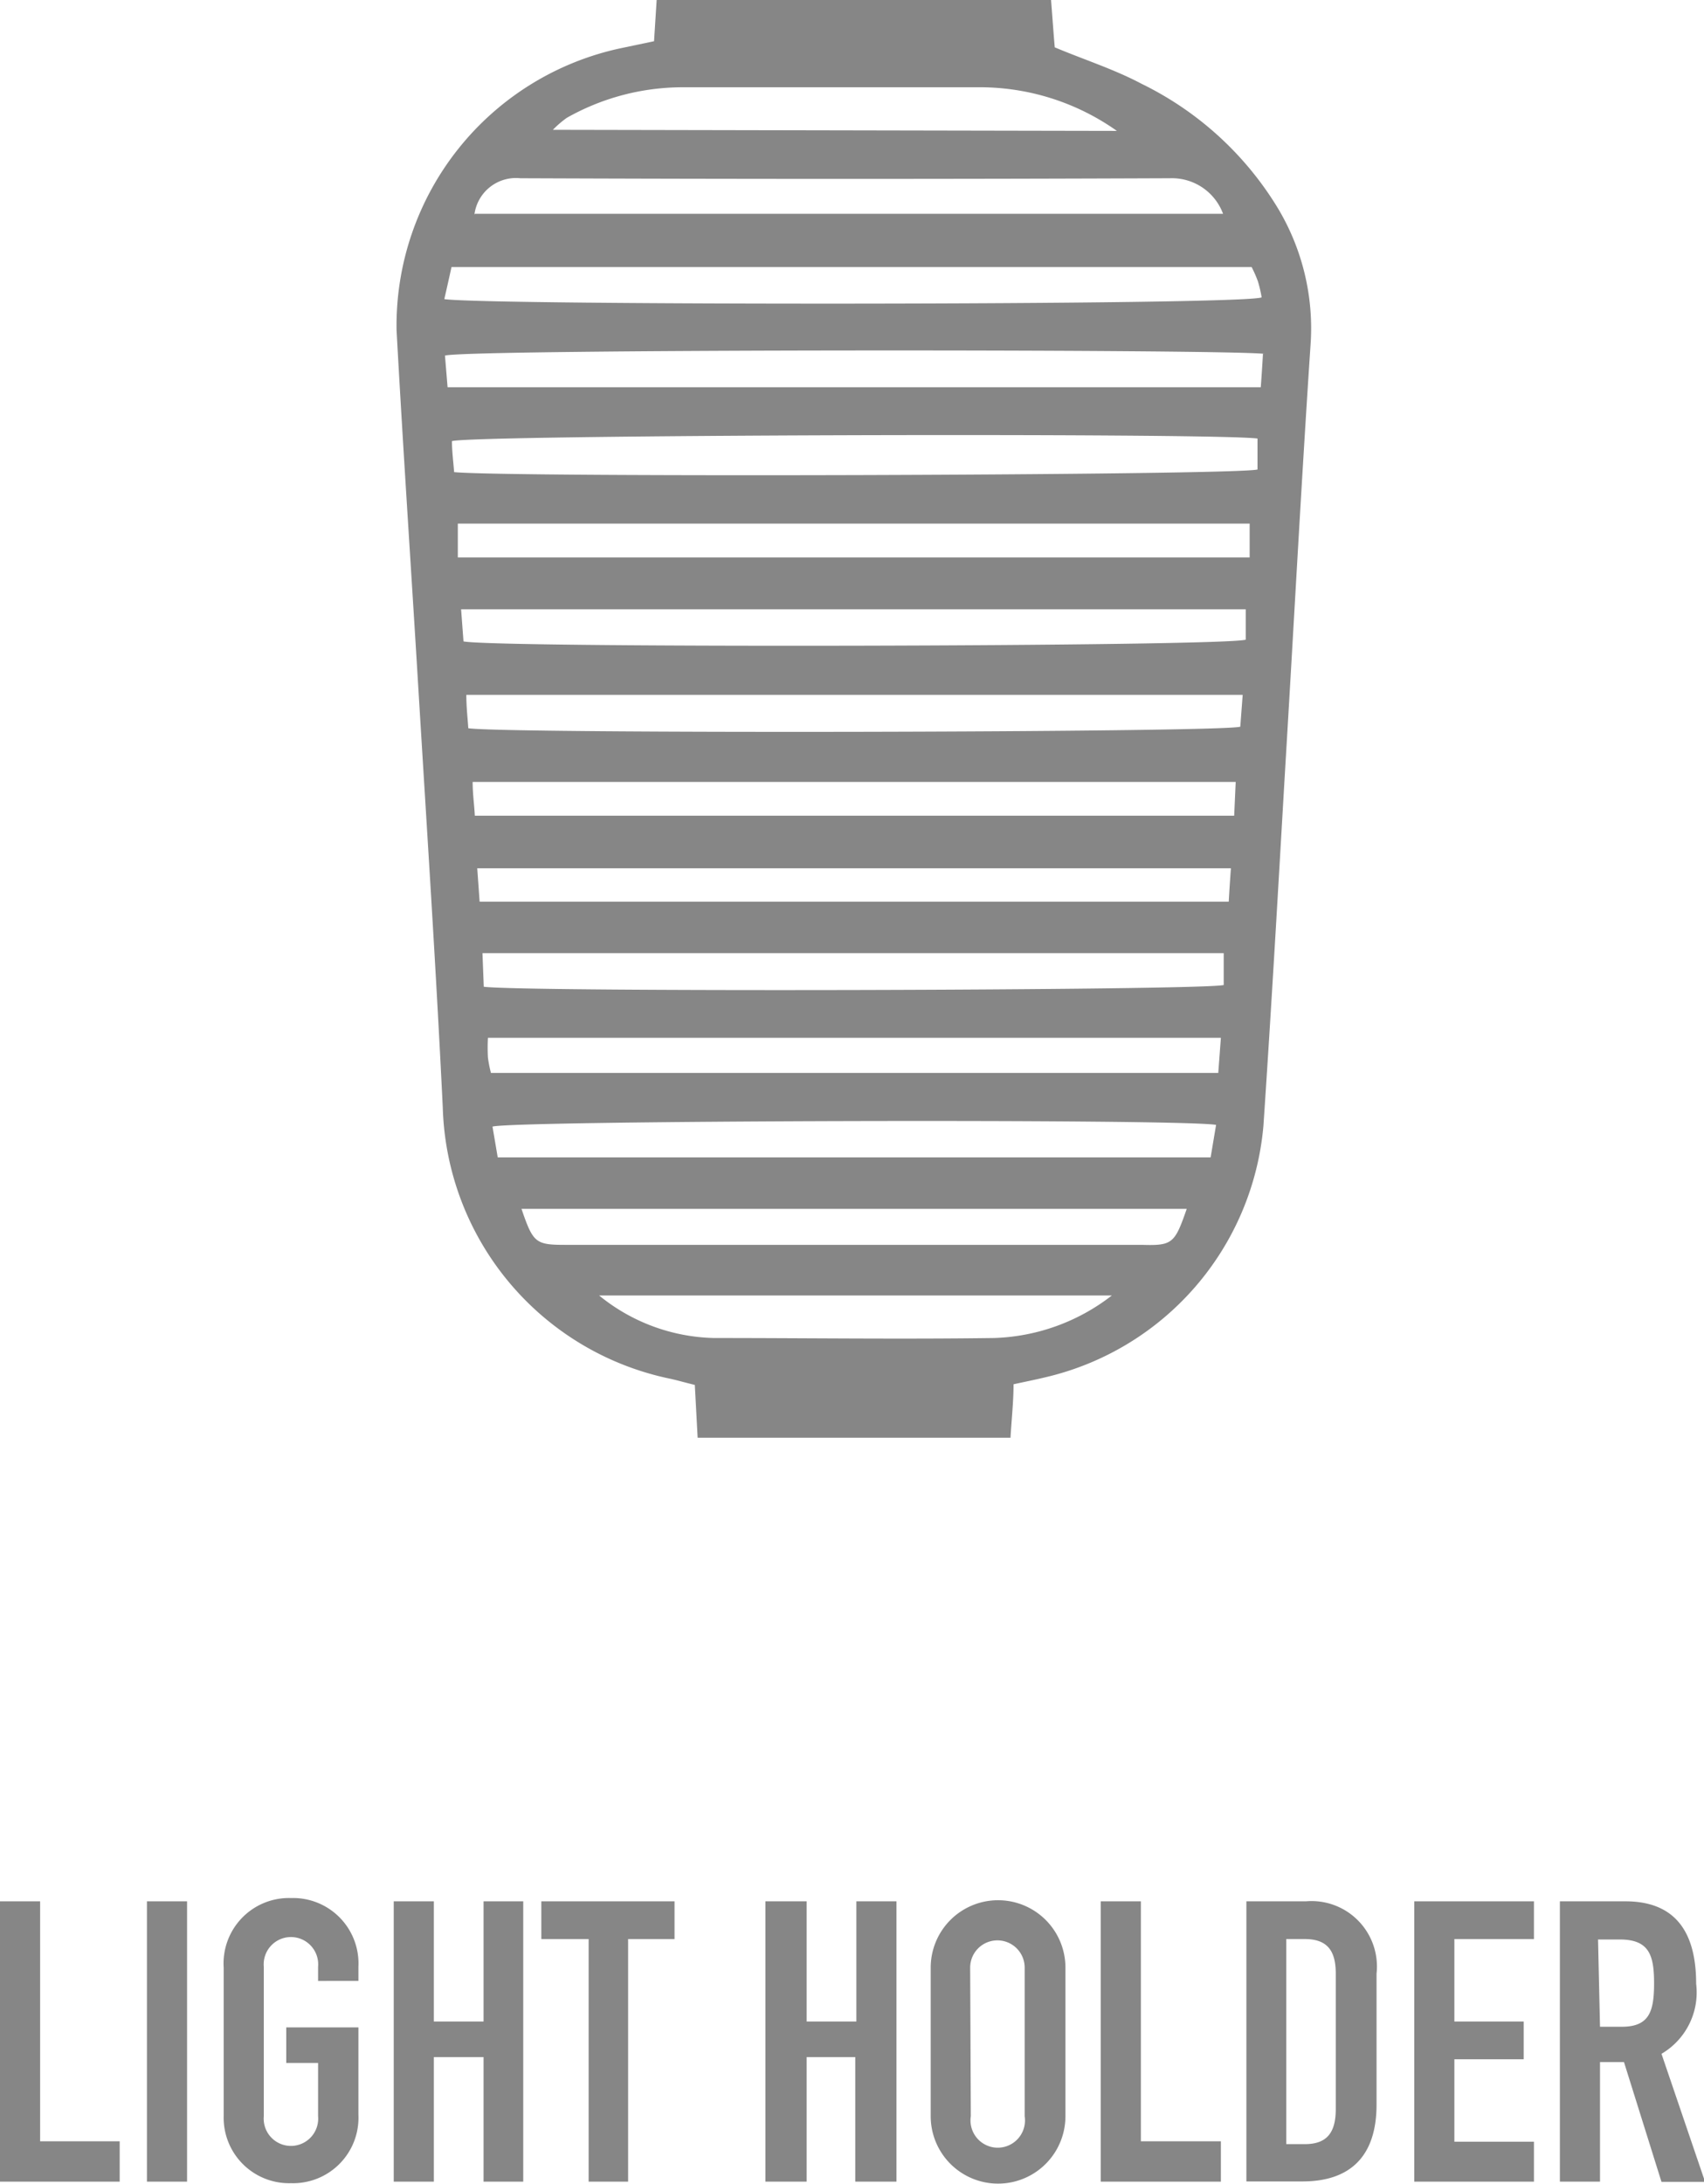 <svg xmlns="http://www.w3.org/2000/svg" viewBox="0 0 78.16 100.12"><defs><style>.cls-1{fill:#868686;}</style></defs><g id="Livello_2" data-name="Livello 2"><g id="Livello_1-2" data-name="Livello 1"><path class="cls-1" d="M30,1.89,30.12,0H48.21c.06.74.11,1.49.17,2.17,1.38.58,2.72,1,4,1.68a15,15,0,0,1,6.19,5.62,10.7,10.7,0,0,1,1.54,6.38c-.43,6.45-.77,12.91-1.16,19.36-.32,5.47-.63,10.94-1,16.41a13,13,0,0,1-10,11.51c-.45.11-.91.2-1.46.32,0,.8-.09,1.59-.14,2.45H32l-.13-2.42c-.42-.1-.79-.21-1.16-.29a13.08,13.08,0,0,1-10.4-12.41C20,44.37,19.58,38,19.19,31.56c-.33-5.47-.7-10.94-1-16.42A13,13,0,0,1,28.57,2.19Zm28,14.33C56.09,16,21.37,16,20.41,16.3l.12,1.45h37.3C57.87,17.21,57.9,16.75,57.93,16.22Zm-.32,3.88c-2.21-.27-36-.17-36.95.12,0,.47.07,1,.1,1.42,2.4.25,35.88.15,36.85-.12ZM57,31.85H21.39c0,.57.06,1.06.09,1.53,1.66.26,34.44.2,35.41-.07ZM22.19,45.23c2,.25,33,.17,33.94-.08V43.69h-34Zm.19,2.34a8.4,8.4,0,0,0,0,.9,5.57,5.57,0,0,0,.14.71H55.88L56,47.57Zm-2-33.86C22.2,14,57,14,57.87,13.63a6,6,0,0,0-.17-.73,5.71,5.71,0,0,0-.29-.66H20.71C20.6,12.74,20.5,13.19,20.38,13.71ZM21,25.55H57.32V24H21Zm.15,2.38.11,1.47c1.53.31,34.92.24,35.88-.08V27.93Zm35.46,9.46.07-1.55h-35c0,.56.07,1,.1,1.55Zm-.13,2.41H21.89L22,41.33H56.36C56.39,40.81,56.42,40.35,56.46,39.8Zm-34.7-30H56.1a2.5,2.5,0,0,0-2.43-1.63q-14.91.06-29.81,0A1.92,1.92,0,0,0,21.76,9.84Zm34,41.76c-1.88-.29-32.23-.2-33.19.08l.24,1.41H55.53Zm-1.35,3.85H23.92c.53,1.55.64,1.65,2,1.65H52.38C53.77,57.1,53.88,57,54.42,55.45ZM51.23,6A10.89,10.89,0,0,0,45.05,4C40.47,4,35.89,4,31.3,4A10.82,10.82,0,0,0,26,5.4a4.66,4.66,0,0,0-.64.55ZM51,59.38H27.48a8.63,8.63,0,0,0,5.27,1.95c4.28,0,8.56.06,12.84,0A9.27,9.27,0,0,0,51,59.38Z"/><path class="cls-1" d="M0,87.15H1.84v11H5.49V100H0Z"/><path class="cls-1" d="M6.74,87.15H8.58V100H6.74Z"/><path class="cls-1" d="M10.26,90.19A3,3,0,0,1,13.35,87a3,3,0,0,1,3.09,3.15v.65H14.59v-.65a1.25,1.25,0,1,0-2.49,0V97a1.25,1.25,0,1,0,2.49,0V94.56H13.13V92.93h3.31v4a3,3,0,0,1-3.09,3.14A3,3,0,0,1,10.26,97Z"/><path class="cls-1" d="M18.06,87.15H19.9v5.51h2.28V87.15H24V100H22.18V94.29H19.9V100H18.06Z"/><path class="cls-1" d="M27,88.88H24.83V87.15h6.11v1.73H28.81V100H27Z"/><path class="cls-1" d="M35.11,87.15H37v5.51h2.28V87.15h1.84V100H39.23V94.29H37V100H35.11Z"/><path class="cls-1" d="M42.69,90.19a3.09,3.09,0,1,1,6.18,0V97a3.09,3.09,0,1,1-6.18,0ZM44.53,97A1.25,1.25,0,1,0,47,97V90.19a1.25,1.25,0,1,0-2.5,0Z"/><path class="cls-1" d="M50.49,87.15h1.84v11H56V100H50.49Z"/><path class="cls-1" d="M57.17,87.15H59.9a3,3,0,0,1,3.24,3.32v6c0,2.39-1.23,3.52-3.4,3.52H57.17ZM59,98.28h.85c1,0,1.42-.51,1.42-1.61v-6.2c0-1-.34-1.59-1.42-1.59H59Z"/><path class="cls-1" d="M64.87,87.15h5.49v1.73H66.71v3.78h3.18v1.73H66.71v3.78h3.65V100H64.87Z"/><path class="cls-1" d="M71.55,87.15h3c2.19,0,3.25,1.28,3.25,3.78a3.26,3.26,0,0,1-1.59,3.21l2,5.87h-2l-1.72-5.49h-1.1V100H71.55Zm1.84,5.75h1c1.28,0,1.48-.73,1.48-2s-.22-2-1.57-2h-1Z"/></g></g></svg>